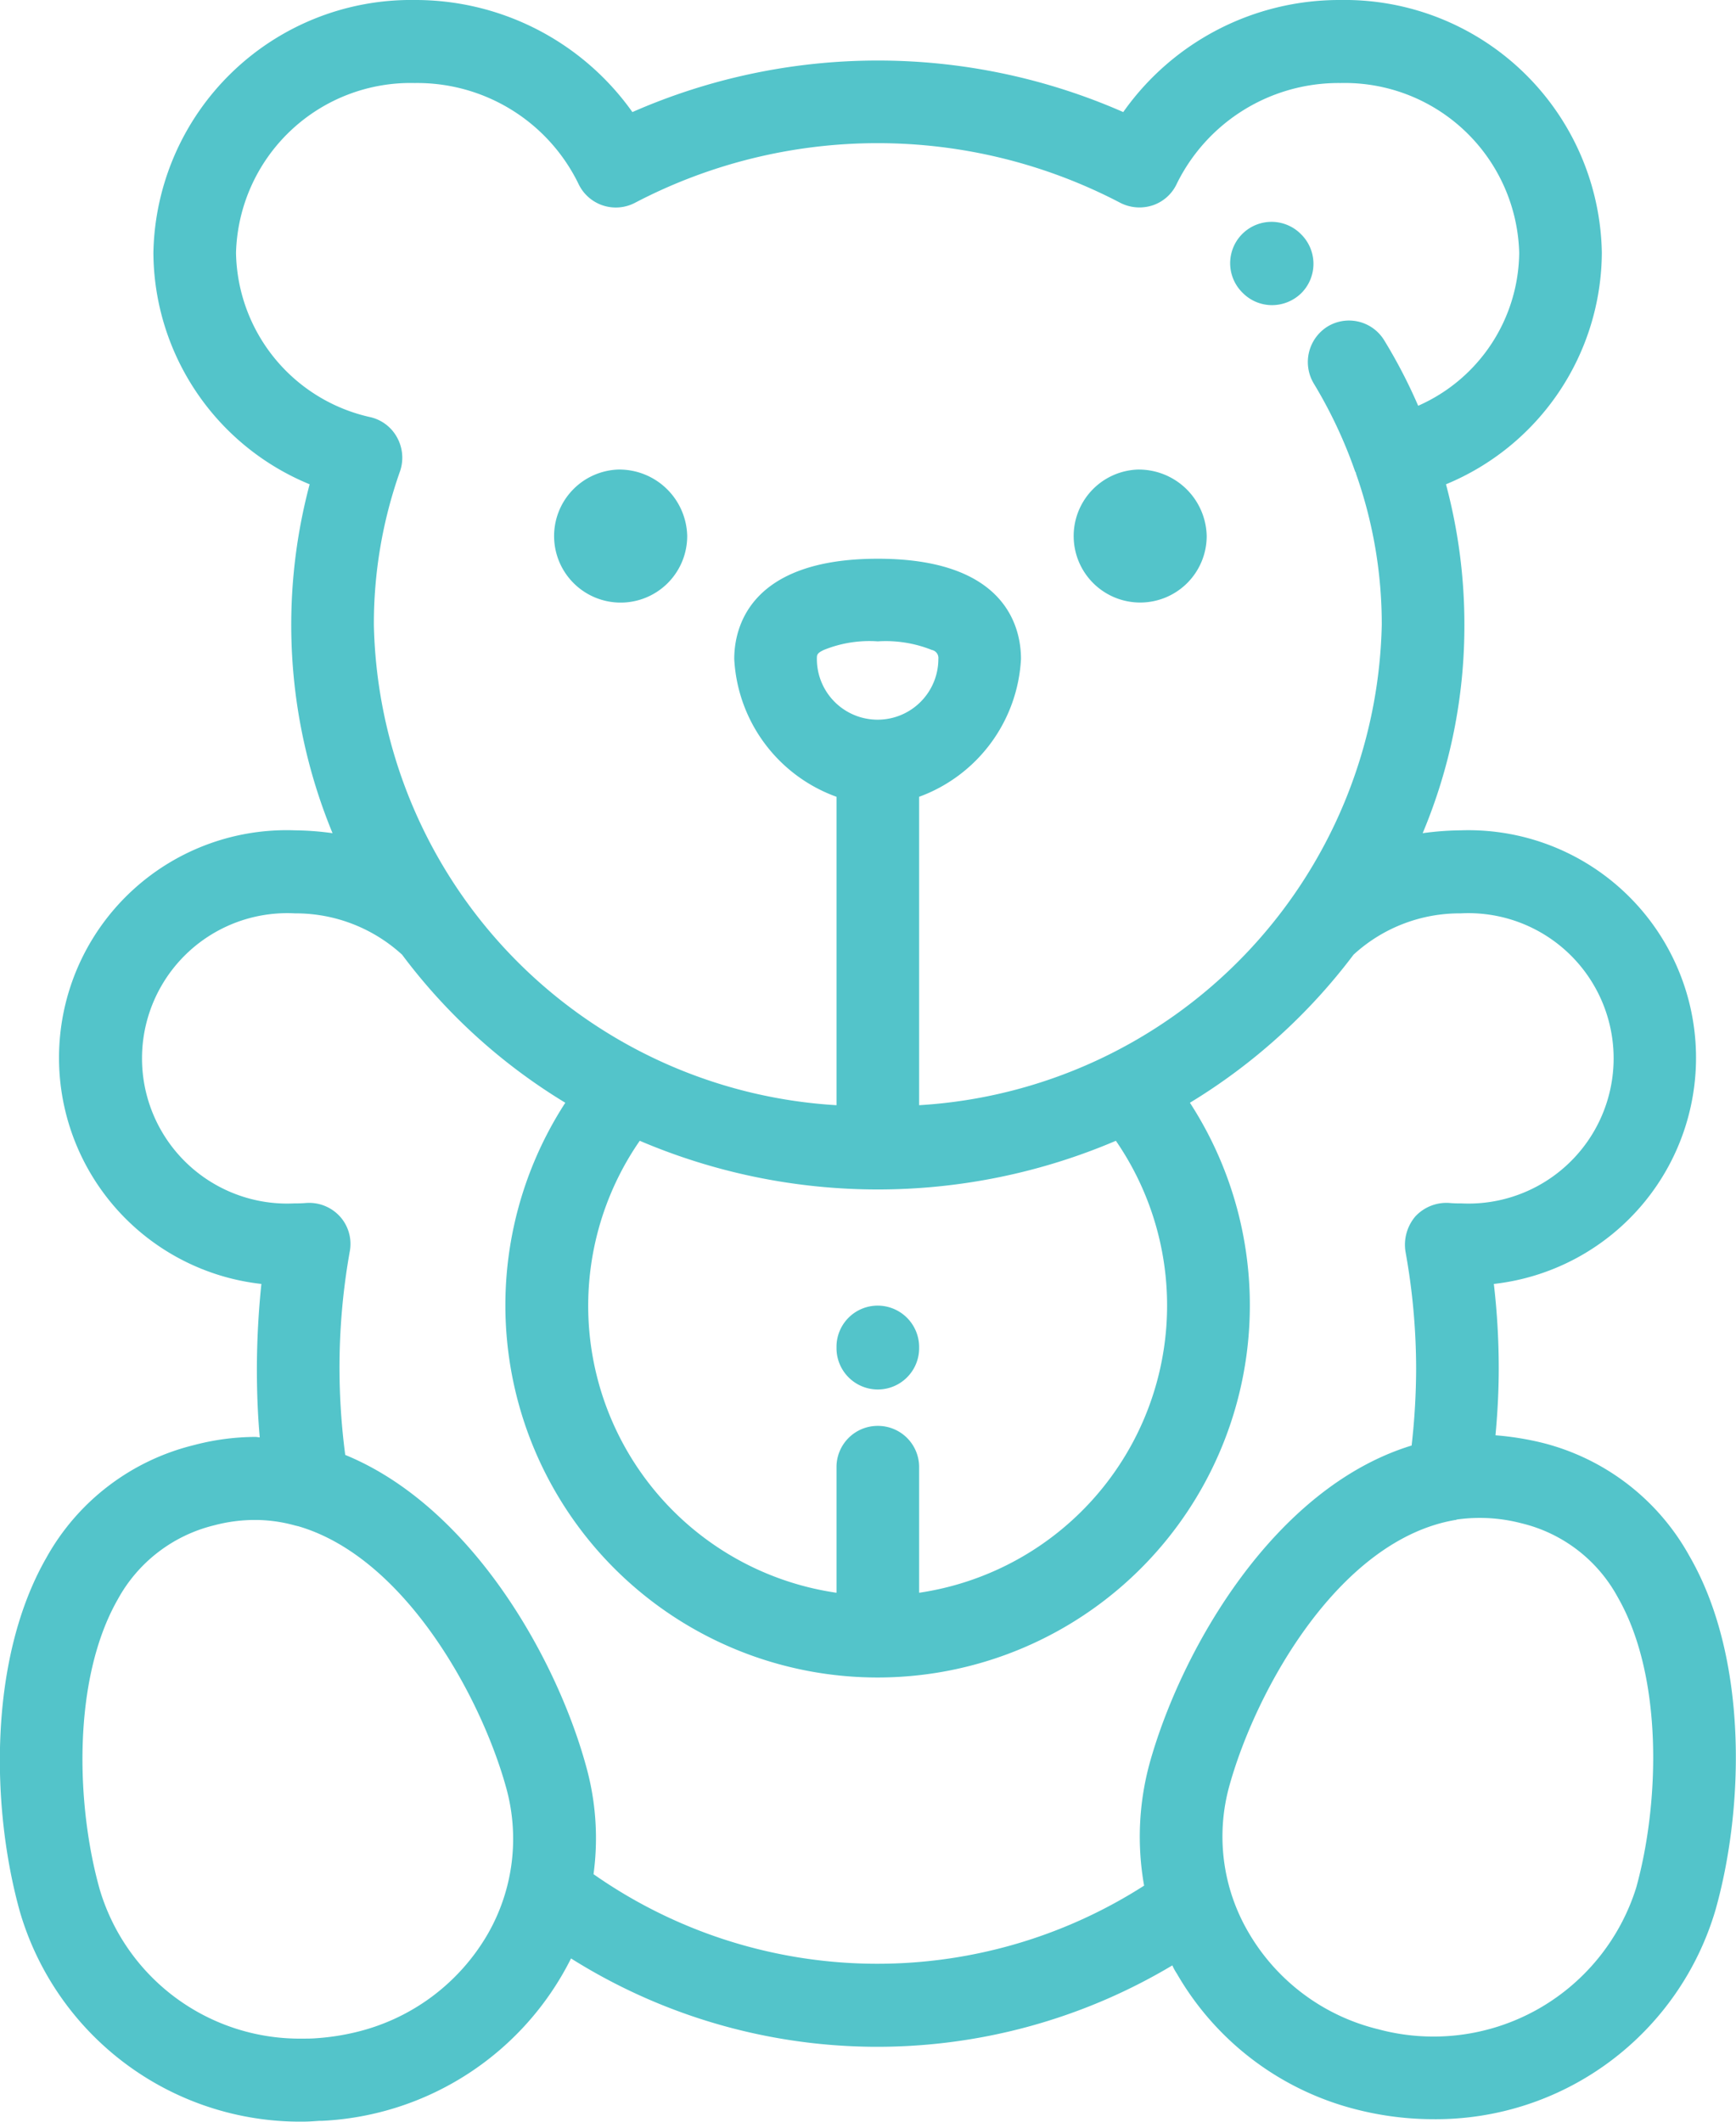 <svg xmlns="http://www.w3.org/2000/svg" width="42.44" height="51.88" viewBox="0 0 42.44 51.88">
  <defs>
    <style>
      .cls-1 {
        fill: #53c4ca;
        fill-rule: evenodd;
      }
    </style>
  </defs>
  <path class="cls-1" d="M1360.74,3308.04a5.69,5.69,0,0,0-3.61-2.77,7.187,7.187,0,0,0-1.13-.18c0.05-.54.08-1.09,0.08-1.63a17.959,17.959,0,0,0-.12-2.07,5.564,5.564,0,0,0-.81-11.09,7.142,7.142,0,0,0-.93.07,13.1,13.1,0,0,0,1.02-5.09,13.257,13.257,0,0,0-.45-3.44,6.161,6.161,0,0,0,3.81-5.66,6.289,6.289,0,0,0-6.39-6.18,6.464,6.464,0,0,0-5.31,2.74,14.916,14.916,0,0,0-12,0,6.5,6.5,0,0,0-5.32-2.74,6.3,6.3,0,0,0-6.39,6.18,6.155,6.155,0,0,0,3.82,5.66,13.348,13.348,0,0,0,.56,8.53,6.989,6.989,0,0,0-.92-0.07,5.564,5.564,0,0,0-.82,11.09,20.5,20.5,0,0,0-.11,2.07c0,0.56.02,1.12,0.07,1.68-0.03,0-.07-0.01-0.11-0.01a5.947,5.947,0,0,0-1.5.2,5.667,5.667,0,0,0-3.61,2.76c-1.42,2.48-1.35,6.13-.64,8.66a7.138,7.138,0,0,0,6.91,5.12c0.14,0,.27-0.01.41-0.02h0.07a7.192,7.192,0,0,0,6.08-3.97,14.061,14.061,0,0,0,14.7.17,1.281,1.281,0,0,0,.11.2,7.06,7.06,0,0,0,4.42,3.33,7.6,7.6,0,0,0,1.84.23,7.126,7.126,0,0,0,6.91-5.12C1362.09,3314.17,1362.17,3310.51,1360.74,3308.04Zm-35.53-31.86a4.268,4.268,0,0,1,4.37-4.15,4.385,4.385,0,0,1,4,2.46,1.009,1.009,0,0,0,1.38.47,12.793,12.793,0,0,1,11.87,0,1.032,1.032,0,0,0,.79.06,1,1,0,0,0,.59-0.53,4.407,4.407,0,0,1,4-2.46,4.268,4.268,0,0,1,4.37,4.15,4.132,4.132,0,0,1-2.47,3.74,12.782,12.782,0,0,0-.83-1.6,1.009,1.009,0,0,0-1.38-.34,1.023,1.023,0,0,0-.34,1.4,11.394,11.394,0,0,1,1.01,2.15,0.076,0.076,0,0,1,.02.05,11.065,11.065,0,0,1,.63,3.7,12.029,12.029,0,0,1-11.31,11.74v-7.54a3.8,3.8,0,0,0,2.49-3.37c0-.74-0.34-2.45-3.5-2.45s-3.51,1.71-3.51,2.45a3.792,3.792,0,0,0,2.5,3.37v7.54a12.021,12.021,0,0,1-11.31-11.74,11.17,11.17,0,0,1,.64-3.76,1.025,1.025,0,0,0-.07-0.82,1,1,0,0,0-.65-0.5A4.187,4.187,0,0,1,1325.21,3276.18Zm15.69,28.68a1.007,1.007,0,0,0-1.01,1.01v3.07a7.089,7.089,0,0,1-4.81-11.05,14.827,14.827,0,0,0,11.64,0,7.1,7.1,0,0,1-4.81,11.05v-3.07A1.007,1.007,0,0,0,1340.9,3304.86Zm-1.49-18.75c0-.1,0-0.14.17-0.22a2.959,2.959,0,0,1,1.32-.21,3.035,3.035,0,0,1,1.32.21,0.2,0.2,0,0,1,.16.22A1.485,1.485,0,1,1,1339.41,3286.11Zm-8.05,31.18a5.087,5.087,0,0,1-3.17,2.38,5.742,5.742,0,0,1-1.01.16h0c-0.11.01-.23,0.01-0.34,0.01a5.1,5.1,0,0,1-4.96-3.64c-0.58-2.05-.68-5.14.44-7.1a3.676,3.676,0,0,1,2.36-1.81,3.869,3.869,0,0,1,1-.13,3.643,3.643,0,0,1,.99.14c0.02,0,.03.01,0.05,0.01,2.6,0.75,4.47,4.15,5.09,6.38A4.672,4.672,0,0,1,1331.36,3317.29Zm16.19-4.2a6.824,6.824,0,0,0-.14,3.01,12.087,12.087,0,0,1-13.46-.28,6.54,6.54,0,0,0-.19-2.67c-0.73-2.64-2.81-6.32-5.88-7.58a16.374,16.374,0,0,1-.14-2.11,16.09,16.09,0,0,1,.25-2.86,1,1,0,0,0-.24-0.86,1.018,1.018,0,0,0-.82-0.33,2.715,2.715,0,0,1-.28.01,3.55,3.55,0,1,1,0-7.09,3.849,3.849,0,0,1,2.62,1.01,14.107,14.107,0,0,0,3.99,3.62,9.1,9.1,0,1,0,15.27,0,14.283,14.283,0,0,0,4-3.62,3.83,3.83,0,0,1,2.62-1.01,3.55,3.55,0,1,1,0,7.09,2.528,2.528,0,0,1-.28-0.01,1.038,1.038,0,0,0-.83.33,1.072,1.072,0,0,0-.24.86,16.1,16.1,0,0,1,.26,2.86,16.79,16.79,0,0,1-.11,1.88C1350.59,3306.37,1348.33,3310.31,1347.55,3313.09Zm11.89,3.06a5.192,5.192,0,0,1-6.31,3.46,5.046,5.046,0,0,1-3.17-2.37,4.632,4.632,0,0,1-.46-3.6c0.66-2.36,2.69-6,5.52-6.48a0.037,0.037,0,0,0,.03-0.01,4.017,4.017,0,0,1,1.58.09,3.645,3.645,0,0,1,2.36,1.81C1360.11,3311,1360.01,3314.1,1359.44,3316.15Zm-12.19-34.67a1.626,1.626,0,1,0,1.69,1.62A1.661,1.661,0,0,0,1347.25,3281.48Zm-12.71,0a1.627,1.627,0,1,0,1.7,1.62A1.661,1.661,0,0,0,1334.54,3281.48Zm16.71-5.75-0.02-.02a1.011,1.011,0,1,0-1.41,1.45l0.01,0.01a1.007,1.007,0,0,0,.71.29,1.024,1.024,0,0,0,.71-0.29A1.014,1.014,0,0,0,1351.25,3275.73Zm-10.35,26.19a1.007,1.007,0,0,0-1.01,1.01v0.03a1.01,1.01,0,1,0,2.02,0v-0.03A1.014,1.014,0,0,0,1340.9,3301.92Z" transform="translate(-1319.44 -3270)"/>
</svg>
